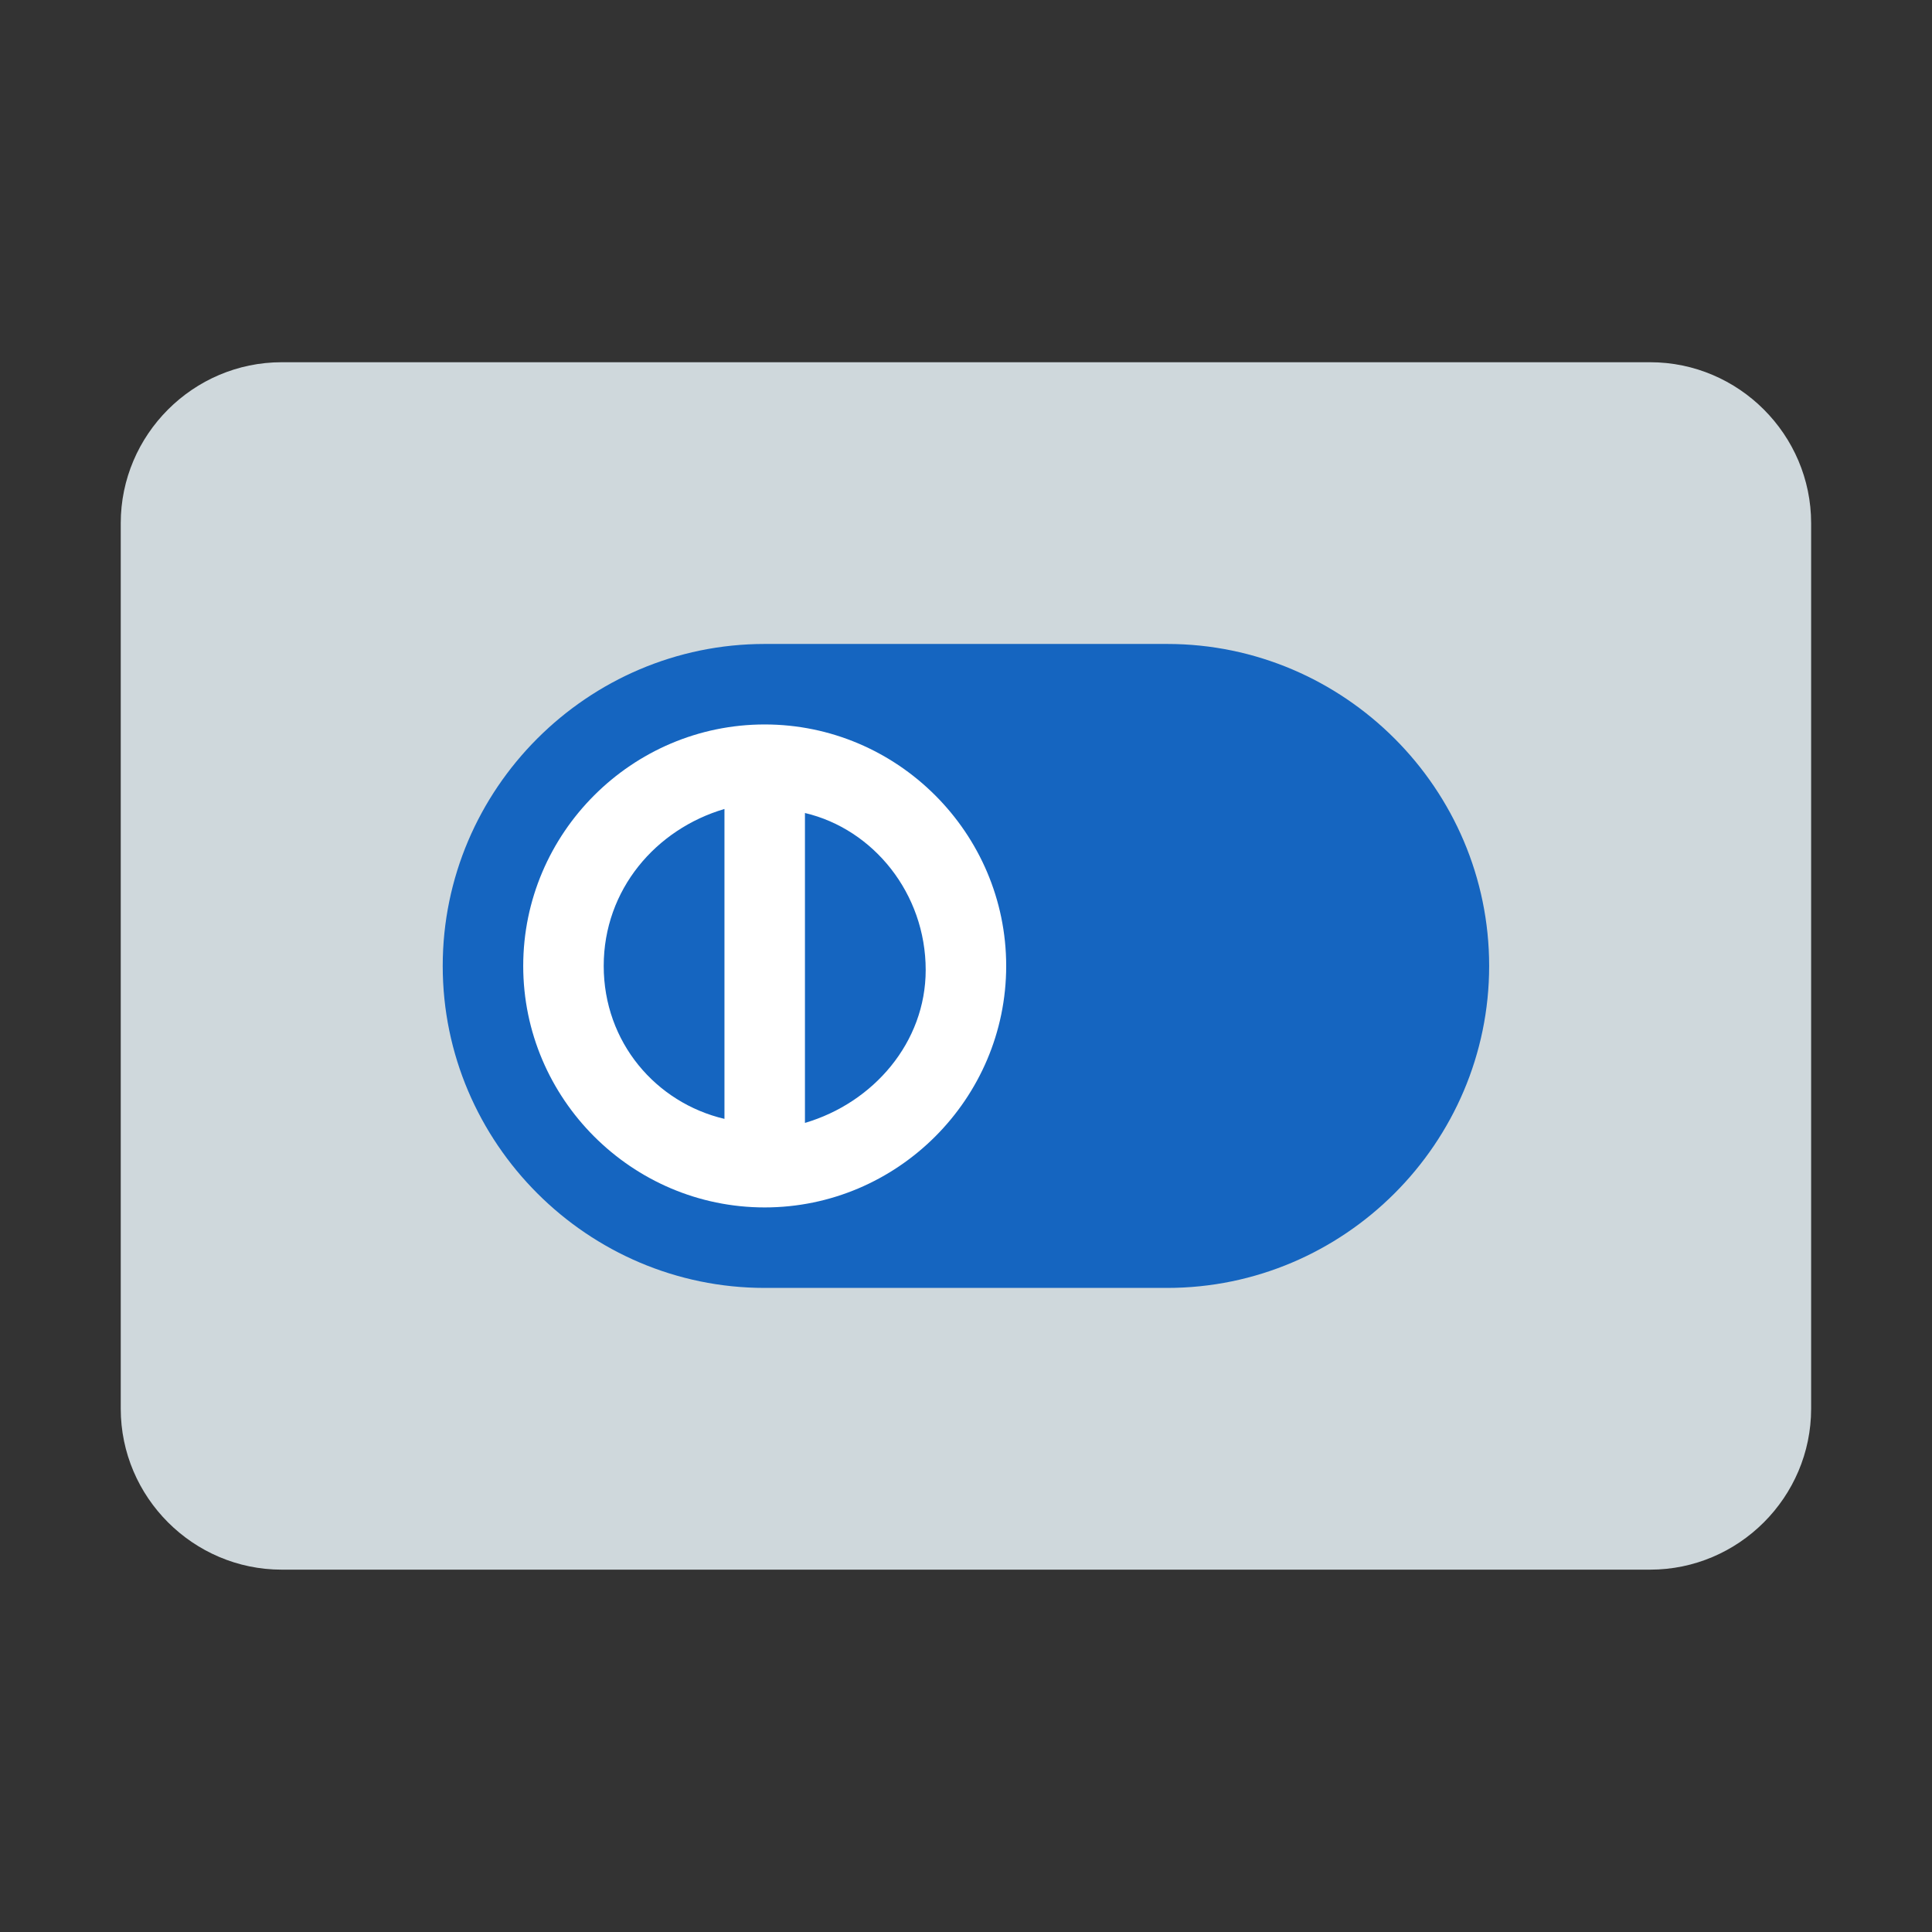 <svg xmlns="http://www.w3.org/2000/svg" xmlns:xlink="http://www.w3.org/1999/xlink" viewBox="0,0,256,256" width="256px" height="256px" fill-rule="nonzero"><rect x="0" y="0" width="256" height="256" fill="#333333" stroke="none"/><g fill-opacity="0" fill="#ffffff" fill-rule="nonzero" stroke="none" stroke-width="1" stroke-linecap="butt" stroke-linejoin="miter" stroke-miterlimit="10" stroke-dasharray="" stroke-dashoffset="0" font-family="none" font-weight="none" font-size="none" text-anchor="none" style="mix-blend-mode: normal"><path d="M0,256v-256h256v256z" id="bgRectangle"></path></g><g fill="none" fill-rule="nonzero" stroke="none" stroke-width="1" stroke-linecap="butt" stroke-linejoin="miter" stroke-miterlimit="10" stroke-dasharray="" stroke-dashoffset="0" font-family="none" font-weight="none" font-size="none" text-anchor="none" style="mix-blend-mode: normal"><g transform="scale(5.333,5.333)"><path d="M45,35c0,2.2 -1.8,4 -4,4h-34c-2.2,0 -4,-1.8 -4,-4v-22c0,-2.2 1.8,-4 4,-4h34c2.2,0 4,1.8 4,4z" fill="#cfd8dc"></path><path d="M29,16h-10c-4.4,0 -8,3.6 -8,8c0,4.4 3.6,8 8,8h10c4.4,0 8,-3.6 8,-8c0,-4.4 -3.6,-8 -8,-8z" fill="#1565c0"></path><path d="M19,18c-3.3,0 -6,2.7 -6,6c0,3.3 2.7,6 6,6c3.3,0 6,-2.7 6,-6c0,-3.3 -2.7,-6 -6,-6zM15,24c0,-1.9 1.3,-3.4 3,-3.9v7.7c-1.7,-0.4 -3,-1.9 -3,-3.8zM20,27.9v-7.7c1.7,0.4 3,2 3,3.9c0,1.8 -1.3,3.3 -3,3.8z" fill="#ffffff"></path></g></g></svg>